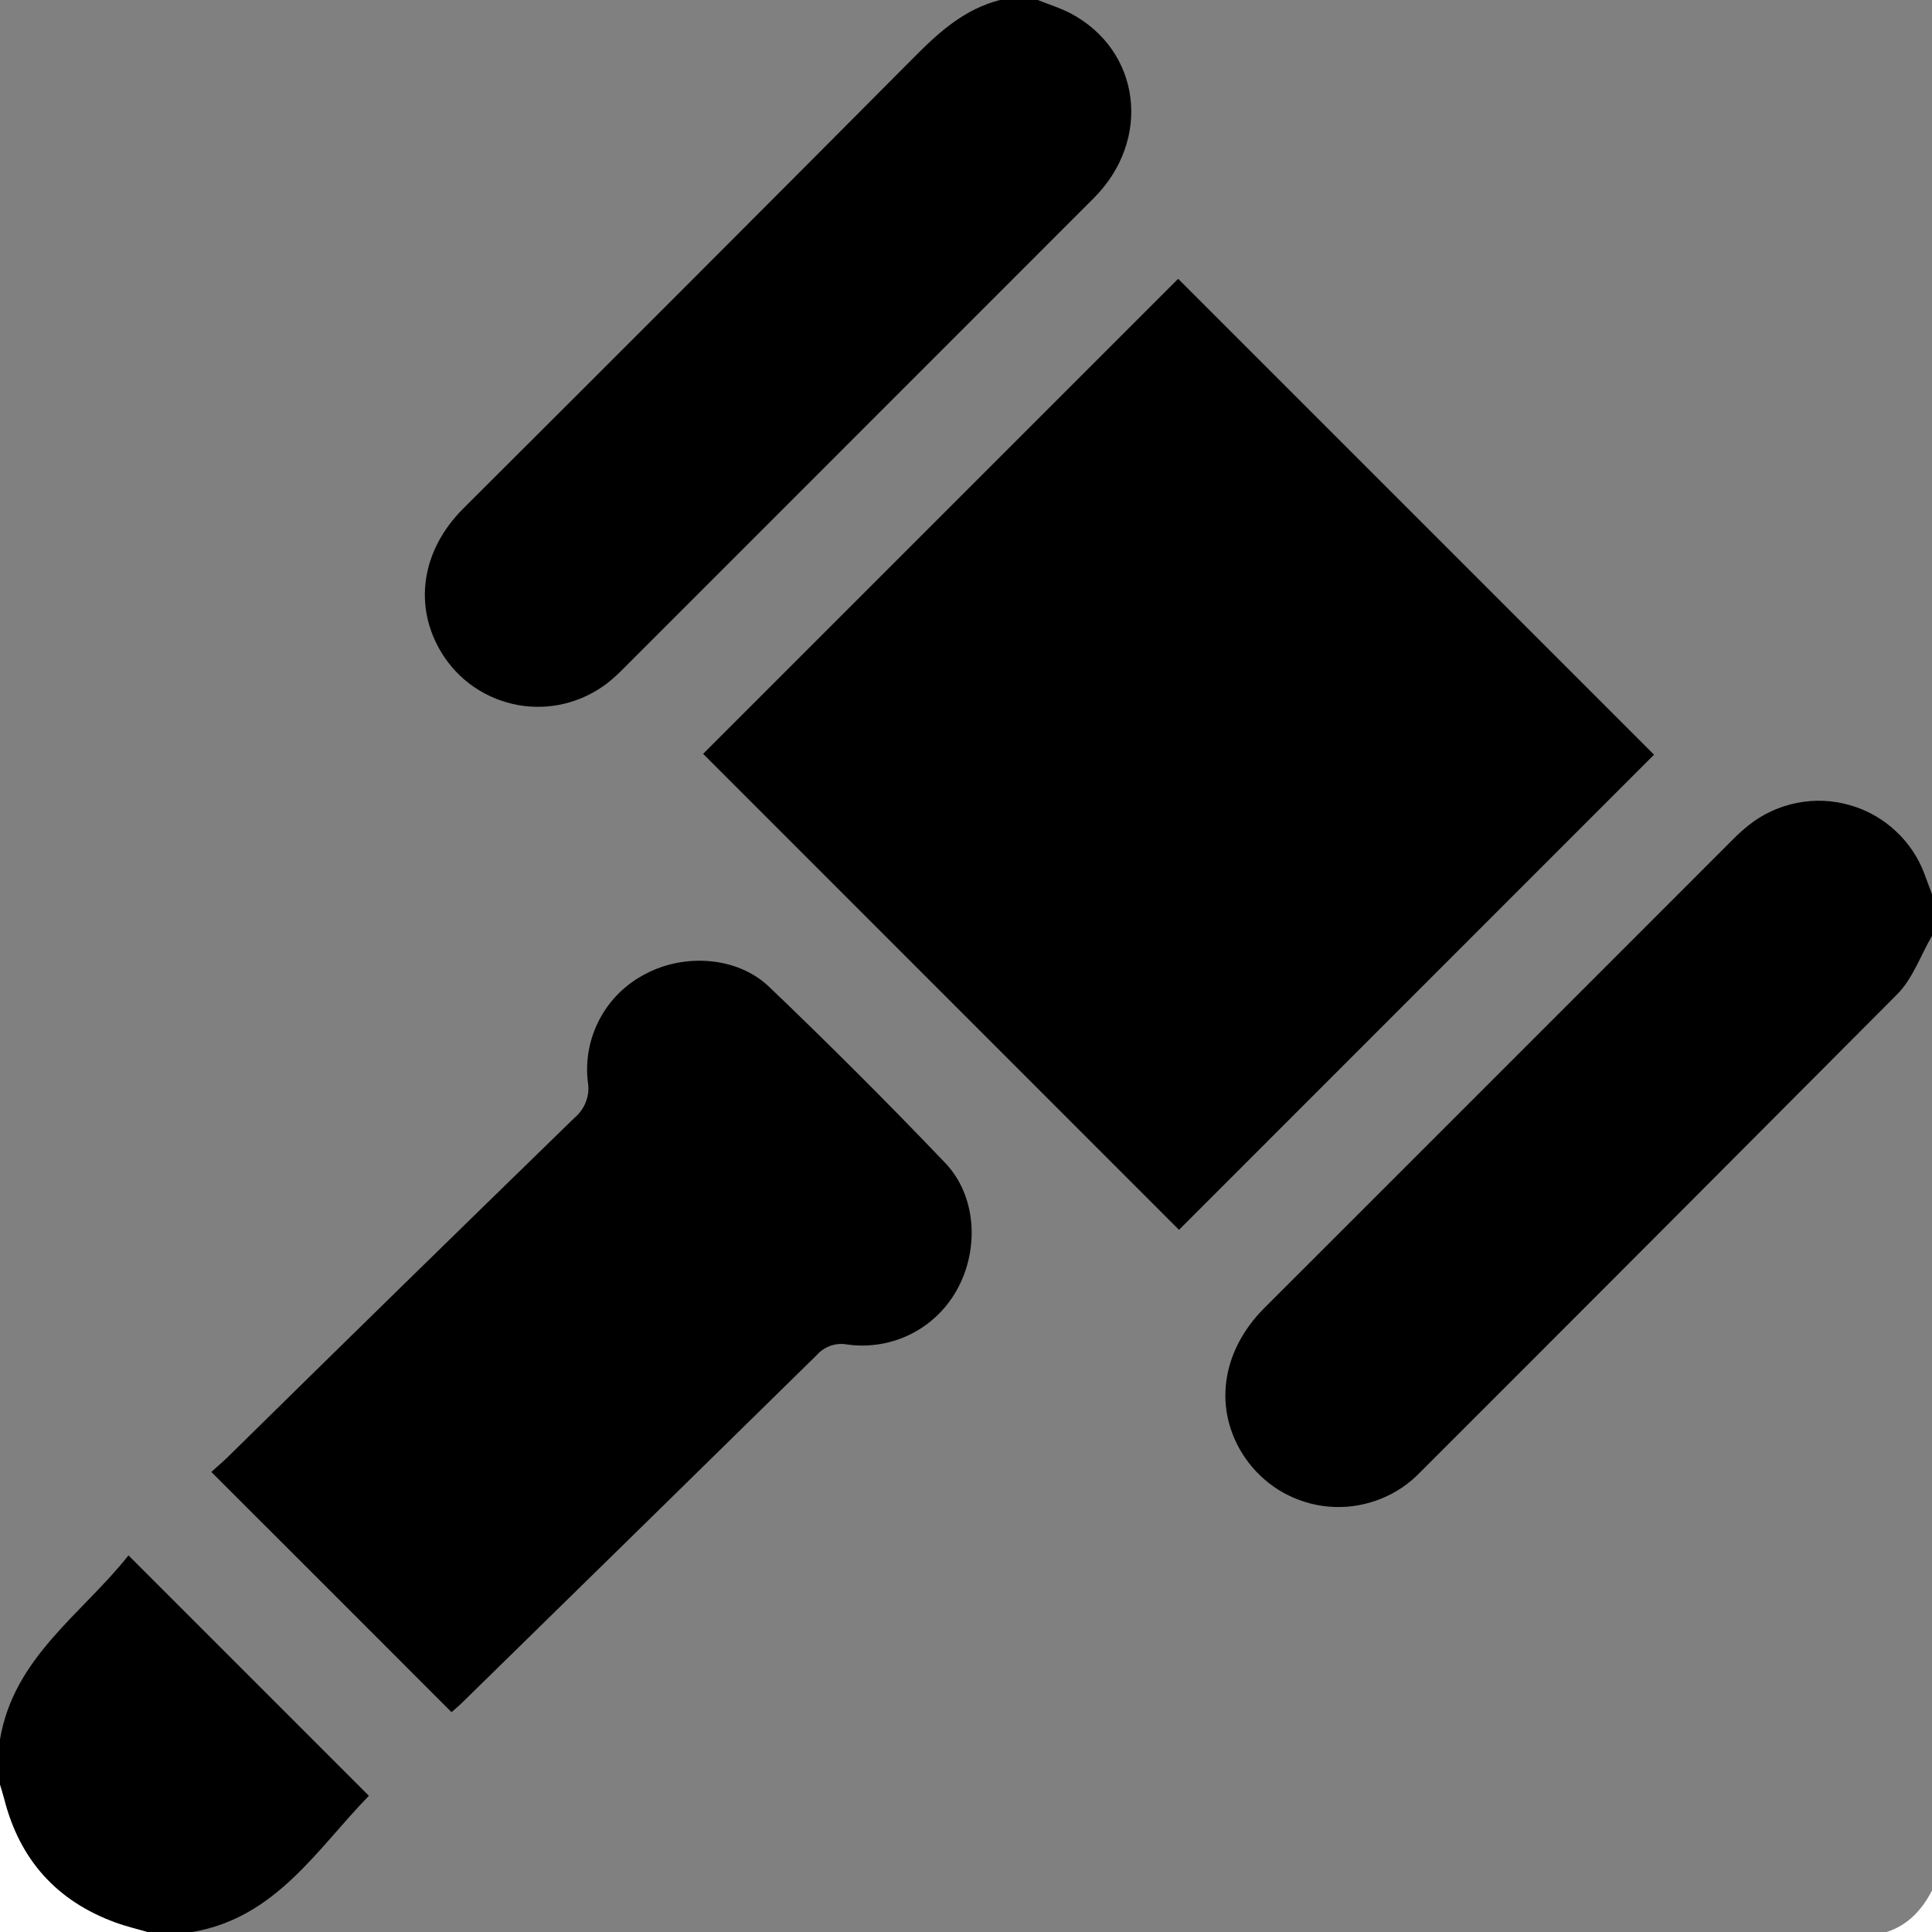 <?xml version="1.0" encoding="UTF-8"?> <svg xmlns="http://www.w3.org/2000/svg" width="16" height="16" viewBox="0 0 16 16" fill="none"><rect x="0" y="0" width="16" height="16" fill="#808080" stroke="none"/><g clip-path="url(#clip0_4_1137)"><g clip-path="url(#clip1_4_1137)"><path d="M8.281 0C7.993 0.074 7.783 0.259 7.579 0.465C6.334 1.717 5.086 2.966 3.836 4.212C3.488 4.56 3.422 5.023 3.658 5.408C3.727 5.52 3.819 5.617 3.928 5.691C4.037 5.765 4.16 5.815 4.29 5.839C4.42 5.862 4.553 5.858 4.681 5.826C4.809 5.794 4.929 5.736 5.033 5.655C5.078 5.619 5.12 5.581 5.16 5.54C6.46 4.24 7.76 2.94 9.059 1.64C9.542 1.155 9.447 0.417 8.865 0.11C8.779 0.065 8.684 0.036 8.594 0H8.281Z" fill="black"></path><path d="M16 7.406L15.941 7.247C15.891 7.108 15.808 6.983 15.7 6.883C15.592 6.782 15.462 6.708 15.32 6.668C15.178 6.627 15.029 6.62 14.884 6.649C14.739 6.677 14.603 6.739 14.487 6.83C14.438 6.869 14.391 6.911 14.348 6.955C13.054 8.249 11.762 9.542 10.47 10.833C10.108 11.196 10.047 11.68 10.308 12.068C10.382 12.177 10.478 12.269 10.589 12.339C10.701 12.408 10.827 12.454 10.957 12.472C11.088 12.49 11.221 12.48 11.347 12.443C11.474 12.406 11.591 12.344 11.692 12.258C11.715 12.238 11.738 12.217 11.76 12.194C13.079 10.876 14.395 9.557 15.71 8.236C15.84 8.106 15.905 7.914 16 7.75V7.406Z" fill="black"></path><path d="M1.593 16C2.285 15.882 2.625 15.313 3.055 14.872L1.064 12.881C0.681 13.366 0.113 13.725 -0 14.406V14.781C0.011 14.821 0.024 14.86 0.034 14.9C0.163 15.4 0.467 15.743 0.953 15.921C1.04 15.953 1.13 15.974 1.218 16H1.593Z" fill="black"></path><path d="M1.219 16C1.13 15.974 1.04 15.953 0.954 15.921C0.468 15.743 0.162 15.4 0.035 14.9C0.024 14.858 0.012 14.821 0 14.781V16H1.219Z" fill="white"></path><path d="M16 15.656C15.917 15.817 15.802 15.942 15.625 16H16V15.656Z" fill="white"></path><path d="M9.764 10.185L13.698 6.25L9.757 2.309L5.823 6.243L9.764 10.185Z" fill="black"></path><path d="M1.75 12.19C2.421 12.86 3.076 13.515 3.739 14.179C3.762 14.159 3.797 14.131 3.828 14.1C4.807 13.142 5.784 12.184 6.761 11.225C6.792 11.189 6.833 11.161 6.878 11.145C6.924 11.129 6.973 11.126 7.02 11.135C7.202 11.16 7.387 11.128 7.55 11.045C7.714 10.961 7.847 10.829 7.933 10.667C8.111 10.333 8.084 9.899 7.827 9.63C7.352 9.133 6.866 8.647 6.368 8.171C6.105 7.921 5.668 7.894 5.345 8.066C5.184 8.149 5.052 8.278 4.967 8.438C4.882 8.597 4.847 8.779 4.868 8.958C4.878 9.013 4.873 9.07 4.853 9.122C4.834 9.174 4.802 9.22 4.759 9.256C3.8 10.189 2.844 11.124 1.89 12.063C1.845 12.107 1.797 12.148 1.75 12.19Z" fill="black"></path></g></g><defs><clipPath id="clip0_4_1137"><rect width="16" height="16" fill="white"></rect></clipPath><clipPath id="clip1_4_1137"><rect width="16" height="16" fill="white" transform="matrix(-1 0 0 1 16 0)"></rect></clipPath></defs></svg> 